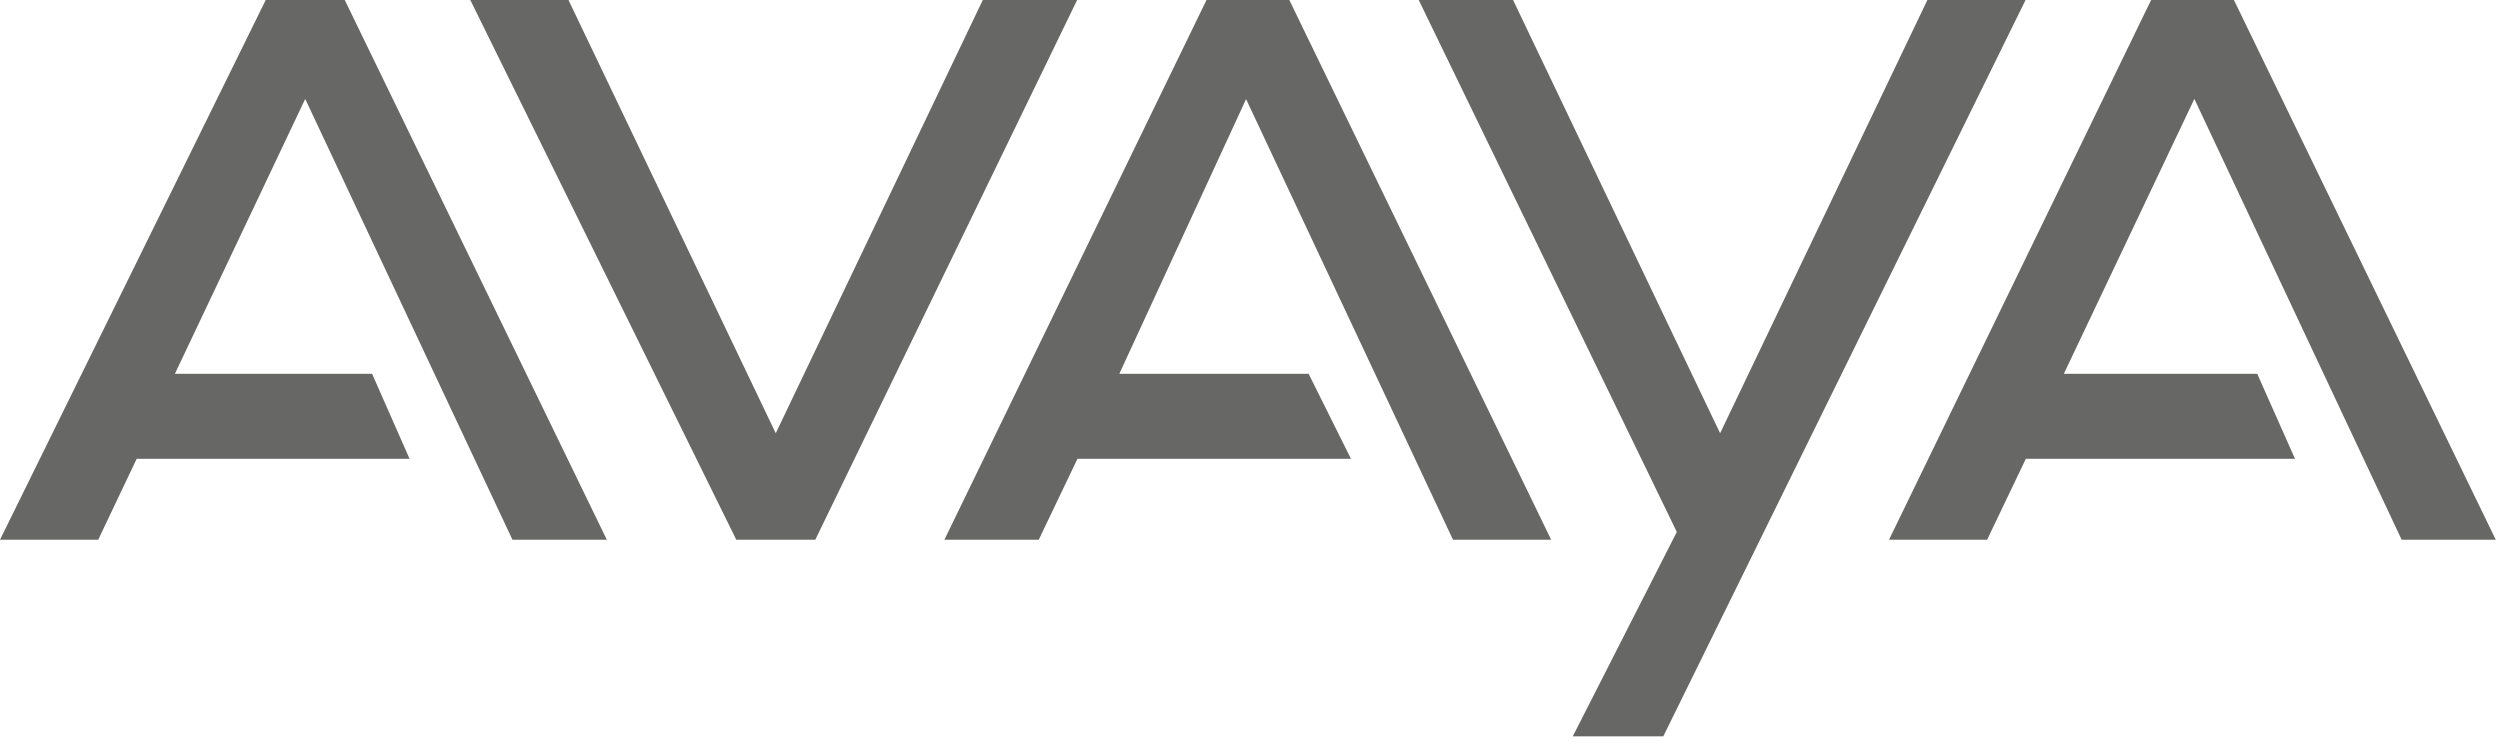 <?xml version="1.0" encoding="UTF-8"?> <svg xmlns="http://www.w3.org/2000/svg" width="177" height="53" viewBox="0 0 177 53" fill="none"><path d="M18.814 0L0 38.214H6.953L9.677 32.484H28.997L26.344 26.464H12.383L21.609 7.004L36.136 37.901L36.283 38.214H42.964L24.408 0H18.814Z" fill="#676766"></path><path d="M69.582 0L54.923 30.673L40.248 0H33.297L52.129 38.214H57.722L76.261 0H69.582Z" fill="#676766"></path><path d="M136.459 0L121.784 30.673L107.125 0H100.445L118.718 37.662L111.354 52.13H117.763L143.41 0H136.459Z" fill="#676766"></path><path d="M158.162 0H152.299L133.742 38.214H140.688L143.429 32.484H162.486L159.812 26.464H146.12L155.361 7.003L169.89 37.901L170.036 38.214H176.701L158.162 0Z" fill="#676766"></path><path d="M85.42 0L66.863 38.214H73.543L76.283 32.484H95.648L92.65 26.464H79.248L88.222 7.018L102.873 38.214H109.823L91.283 0H85.42Z" fill="#676766"></path></svg> 